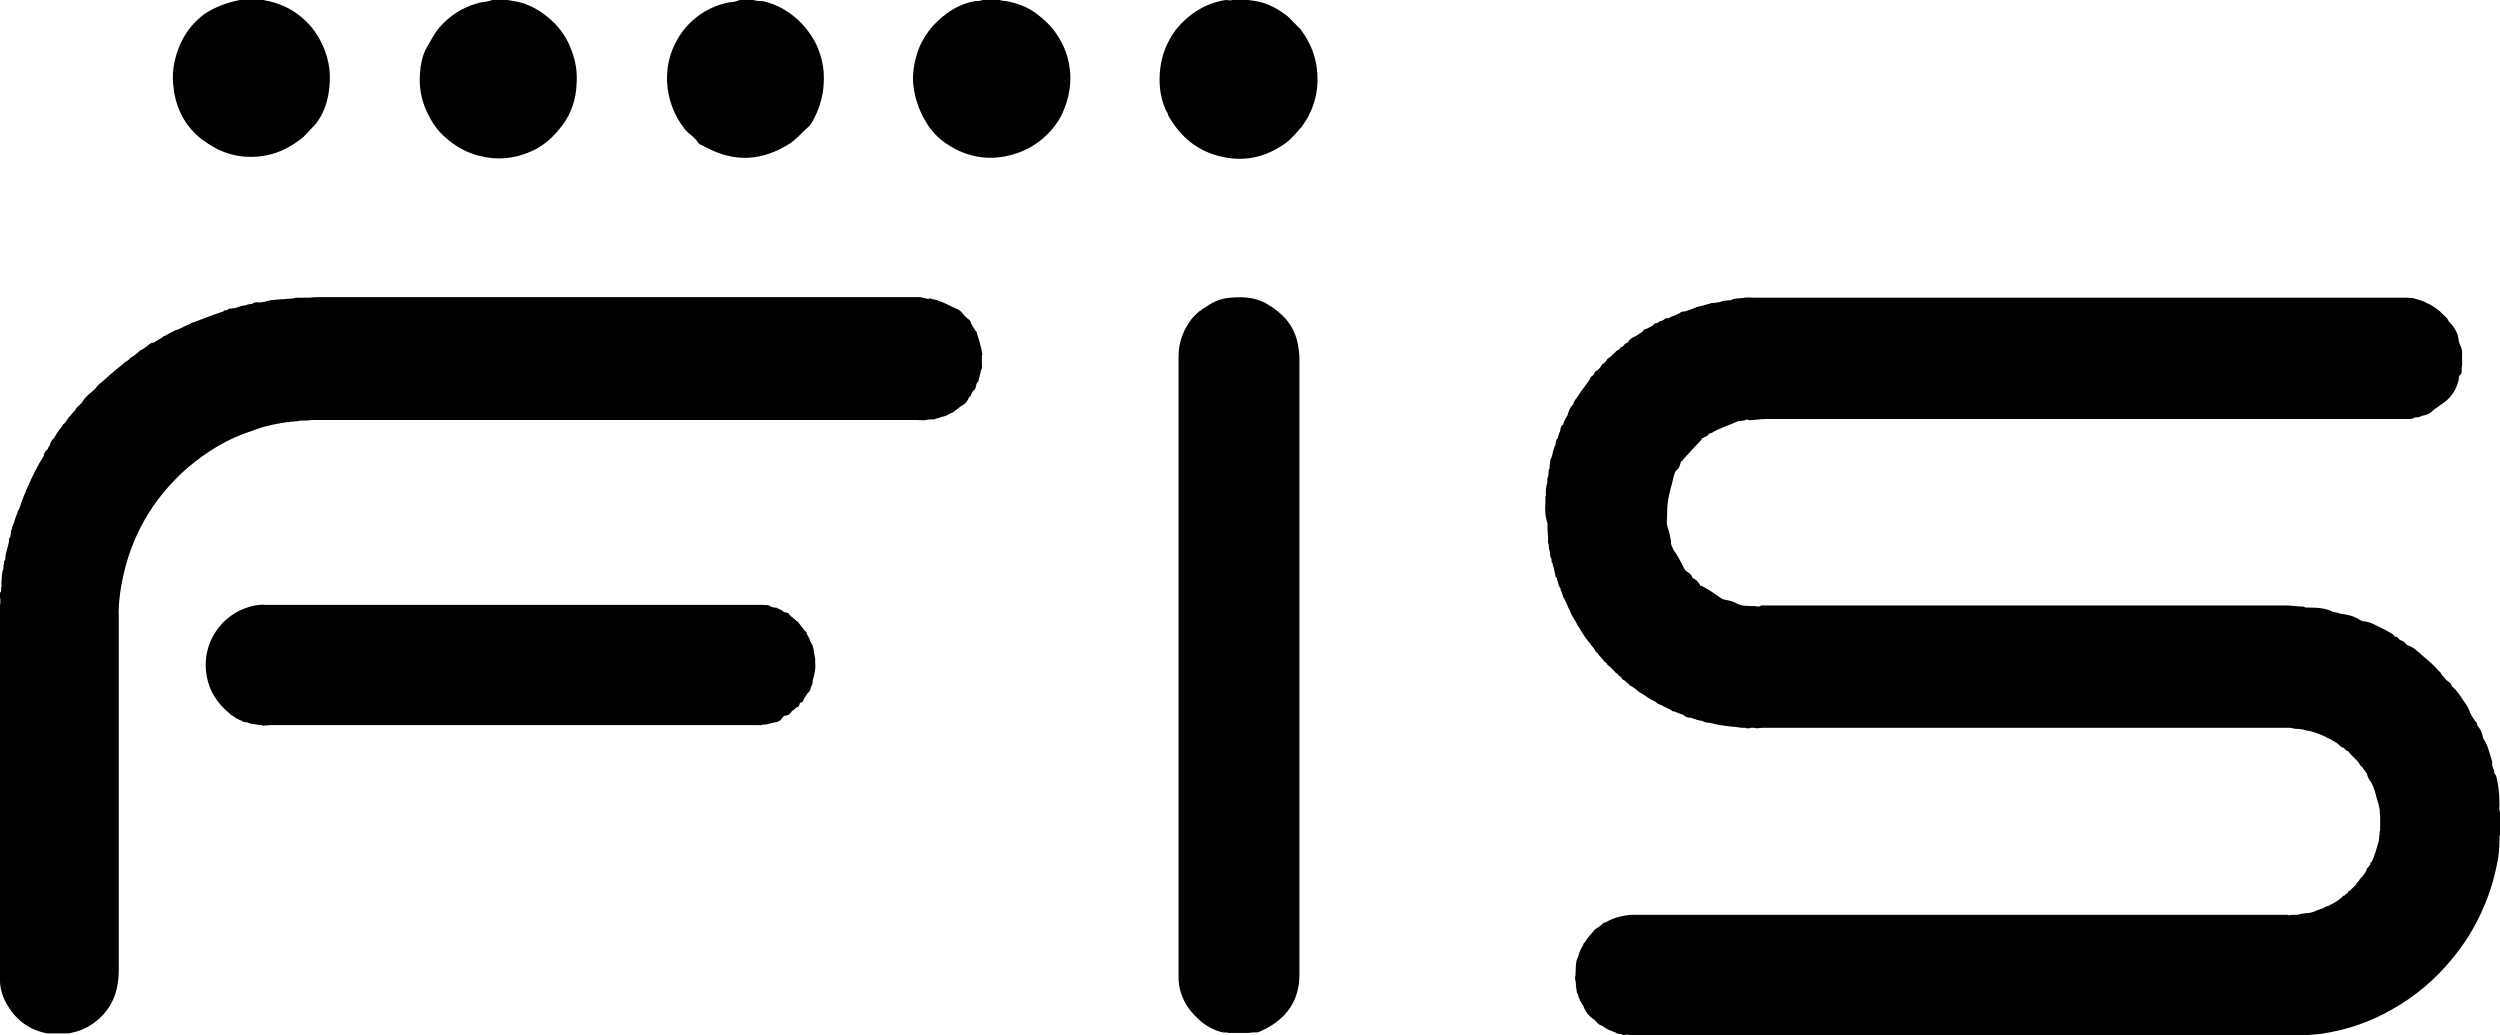 <?xml version="1.0" encoding="UTF-8"?>
<svg xmlns="http://www.w3.org/2000/svg" width="157" height="65" viewBox="0 0 157 65" fill="none">
  <g clip-path="url(#clip0_961_2428)">
    <path d="M97.052 31.635V31.202C97.118 31.069 97.052 30.903 97.085 30.77C97.085 30.703 97.085 30.637 97.118 30.57C97.118 30.504 97.118 30.437 97.151 30.37C97.218 30.238 97.118 30.071 97.218 29.938C97.284 29.772 97.184 29.572 97.317 29.406V29.306C97.35 29.106 97.317 28.874 97.448 28.707C97.515 28.441 97.548 28.175 97.68 27.942C97.713 27.809 97.68 27.643 97.812 27.543C97.878 27.41 97.878 27.21 97.977 27.077C98.01 26.911 98.01 26.745 98.175 26.645C98.208 26.445 98.34 26.246 98.439 26.079C98.505 25.813 98.604 25.58 98.802 25.381C98.835 25.248 98.901 25.115 99 25.015C99.132 24.849 99.231 24.649 99.363 24.483C99.396 24.449 99.429 24.383 99.462 24.349C99.594 24.183 99.693 24.017 99.825 23.851C99.858 23.751 99.891 23.651 100.023 23.584C100.045 23.562 100.067 23.54 100.089 23.518C100.122 23.385 100.221 23.285 100.353 23.218C100.42 23.152 100.453 23.119 100.519 23.052C100.552 22.952 100.618 22.853 100.717 22.819C100.783 22.753 100.816 22.72 100.882 22.653C100.915 22.553 100.981 22.487 101.08 22.453C101.212 22.354 101.311 22.221 101.443 22.121C101.476 22.054 101.542 22.021 101.608 21.988C101.641 21.954 101.674 21.954 101.707 21.921C101.74 21.855 101.773 21.788 101.872 21.788C101.905 21.755 101.938 21.722 101.971 21.688C102.037 21.588 102.103 21.555 102.202 21.522C102.224 21.522 102.235 21.511 102.235 21.489C102.334 21.322 102.499 21.189 102.697 21.123C102.862 21.023 103.027 20.923 103.192 20.79C103.225 20.657 103.357 20.69 103.457 20.624C103.589 20.557 103.721 20.491 103.82 20.424C103.886 20.291 103.985 20.291 104.084 20.291C104.183 20.191 104.282 20.158 104.414 20.125C104.447 20.092 104.48 20.092 104.513 20.058C104.579 19.992 104.645 19.959 104.744 19.992C104.81 19.959 104.843 19.959 104.909 19.925C104.975 19.859 105.041 19.859 105.14 19.826C105.272 19.759 105.371 19.726 105.503 19.659C105.569 19.559 105.701 19.559 105.8 19.559C106.031 19.493 106.229 19.426 106.461 19.326C106.56 19.26 106.692 19.26 106.791 19.227C106.989 19.16 107.187 19.127 107.418 19.06C107.484 18.994 107.583 19.027 107.649 19.027C107.781 18.994 107.913 18.994 108.045 18.961C108.21 18.861 108.375 18.894 108.54 18.861H108.672C108.936 18.695 109.266 18.761 109.564 18.695C109.762 18.661 109.927 18.695 110.125 18.695H151.223C151.322 18.695 151.421 18.728 151.553 18.728C151.785 18.794 152.049 18.861 152.28 18.961C152.346 18.994 152.412 19.06 152.478 19.06C152.577 19.094 152.676 19.16 152.775 19.227C152.841 19.26 152.907 19.293 152.973 19.36C153.006 19.393 153.072 19.426 153.105 19.46C153.171 19.493 153.204 19.526 153.27 19.593C153.435 19.792 153.666 19.892 153.765 20.158C154.062 20.457 154.326 20.823 154.392 21.256C154.392 21.422 154.458 21.588 154.524 21.722C154.689 22.054 154.59 22.42 154.623 22.753C154.623 22.853 154.623 22.986 154.59 23.085V23.185C154.59 23.318 154.623 23.451 154.491 23.551C154.392 23.651 154.425 23.784 154.392 23.917C154.227 24.549 153.864 25.048 153.336 25.381C153.204 25.481 153.072 25.58 152.907 25.68C152.676 25.913 152.412 26.079 152.082 26.113C151.95 26.212 151.818 26.212 151.652 26.212C151.487 26.345 151.256 26.312 151.058 26.312H111.049C110.719 26.312 110.389 26.345 110.026 26.379C109.927 26.379 109.828 26.412 109.729 26.345H109.663C109.531 26.445 109.365 26.412 109.233 26.445C109.134 26.412 109.068 26.512 109.002 26.512C108.507 26.745 107.979 26.878 107.517 27.177C107.451 27.21 107.385 27.21 107.319 27.244C107.253 27.41 107.055 27.41 106.956 27.51C106.89 27.51 106.857 27.543 106.857 27.61C106.461 28.042 106.031 28.474 105.635 28.94C105.569 28.973 105.536 29.007 105.536 29.106C105.47 29.273 105.437 29.439 105.272 29.539C105.173 29.639 105.173 29.772 105.107 29.905C105.008 30.437 104.81 30.969 104.744 31.502C104.678 31.901 104.711 32.333 104.678 32.732C104.645 32.965 104.777 33.231 104.843 33.497C104.876 33.697 104.942 33.897 104.942 34.096C104.942 34.263 105.041 34.362 105.074 34.495C105.371 34.895 105.569 35.327 105.8 35.76C105.833 35.793 105.866 35.859 105.932 35.892C106.097 35.992 106.229 36.092 106.295 36.292L106.328 36.325C106.527 36.392 106.659 36.558 106.758 36.724C106.758 36.791 106.791 36.791 106.857 36.791C107.253 36.99 107.649 37.256 108.012 37.523C108.111 37.589 108.21 37.656 108.309 37.656C108.573 37.722 108.87 37.755 109.101 37.922C109.332 38.022 109.564 38.055 109.828 38.055C109.993 38.088 110.158 38.022 110.323 38.088H110.488C110.62 37.988 110.752 38.022 110.884 38.022H143.565C143.895 38.022 144.225 38.088 144.588 38.088C144.654 38.088 144.72 38.121 144.786 38.155H144.984C145.512 38.155 146.041 38.188 146.503 38.421C146.668 38.454 146.866 38.487 147.031 38.554C147.427 38.587 147.823 38.687 148.186 38.92C148.285 38.986 148.384 39.019 148.483 39.019C148.715 39.053 148.913 39.119 149.111 39.219C149.441 39.385 149.804 39.552 150.134 39.751C150.233 39.785 150.299 39.851 150.365 39.951L150.398 39.984C150.497 39.984 150.596 40.017 150.629 40.117L150.662 40.151C150.827 40.25 151.025 40.283 151.124 40.483C151.157 40.483 151.157 40.516 151.19 40.516C151.586 40.649 151.884 40.949 152.181 41.215C152.511 41.481 152.841 41.781 153.138 42.113C153.204 42.18 153.303 42.246 153.336 42.379C153.435 42.479 153.534 42.579 153.633 42.712C153.765 42.812 153.93 42.878 153.963 43.078L153.996 43.111C154.392 43.444 154.623 43.909 154.921 44.309C154.987 44.408 155.053 44.541 155.086 44.675C155.185 44.907 155.317 45.107 155.449 45.307C155.548 45.34 155.548 45.44 155.581 45.539V45.573C155.779 45.772 155.878 46.038 155.944 46.338V46.371C156.208 46.737 156.307 47.169 156.439 47.602C156.472 47.702 156.538 47.835 156.505 47.968C156.505 48.068 156.538 48.167 156.571 48.267C156.67 48.367 156.604 48.5 156.67 48.6C156.769 48.7 156.769 48.799 156.802 48.899C156.934 49.465 156.967 49.997 156.967 50.562C156.967 50.696 156.934 50.862 157 50.995V52.425C156.934 52.558 157 52.691 156.967 52.825C156.967 53.723 156.769 54.554 156.538 55.419C156.01 57.182 155.185 58.779 154.029 60.176C152.94 61.507 151.686 62.571 150.2 63.403C148.814 64.201 147.328 64.7 145.711 64.933C145.446 64.966 145.182 64.966 144.951 64.999H102.334C102.235 64.966 102.136 64.966 102.004 64.999H101.938C101.773 64.9 101.575 64.966 101.443 64.833C101.344 64.8 101.245 64.767 101.179 64.733C100.948 64.667 100.783 64.534 100.585 64.401C100.453 64.368 100.353 64.301 100.287 64.201L100.122 64.035C99.792 63.835 99.561 63.536 99.429 63.17C99.297 62.937 99.132 62.737 99.099 62.438C99 62.371 99.033 62.239 99 62.139V62.039C98.934 62.006 99 61.939 98.967 61.873V61.773C98.967 61.606 98.868 61.473 98.934 61.307C98.967 60.941 98.934 60.575 99.033 60.243C99.099 60.209 99.033 60.143 99.099 60.109C99.165 59.843 99.264 59.577 99.429 59.344C99.429 59.278 99.462 59.211 99.528 59.178C99.66 58.945 99.825 58.746 99.99 58.579C100.056 58.48 100.122 58.38 100.254 58.313C100.387 58.213 100.519 58.114 100.618 58.047C100.651 57.947 100.75 57.947 100.849 57.914C101.245 57.681 101.674 57.548 102.136 57.482C102.235 57.448 102.334 57.482 102.4 57.448H143.631C143.73 57.482 143.829 57.482 143.928 57.448H144.291C144.456 57.382 144.654 57.382 144.819 57.349C145.05 57.349 145.281 57.282 145.479 57.182C145.578 57.149 145.678 57.116 145.744 57.082H145.777C145.81 57.049 145.843 57.049 145.876 57.049C145.909 57.016 145.942 57.016 145.975 56.983C146.074 56.916 146.173 56.916 146.239 56.883C146.536 56.717 146.833 56.583 147.064 56.351C147.097 56.317 147.13 56.284 147.163 56.251C147.196 56.251 147.229 56.251 147.262 56.218C147.295 56.151 147.361 56.118 147.427 56.084C147.46 55.985 147.493 55.951 147.592 55.918C147.724 55.785 147.856 55.652 147.988 55.519C147.988 55.452 148.021 55.419 148.087 55.386C148.153 55.286 148.219 55.153 148.351 55.053C148.45 54.92 148.549 54.787 148.615 54.654C148.615 54.554 148.715 54.455 148.781 54.388C148.814 54.355 148.814 54.321 148.847 54.288C148.847 54.222 148.847 54.155 148.946 54.122C149.144 53.723 149.243 53.29 149.375 52.858C149.408 52.791 149.375 52.725 149.408 52.691V52.592C149.408 52.525 149.408 52.492 149.441 52.425V52.226C149.507 52.126 149.441 52.026 149.474 51.96V51.228C149.441 51.128 149.474 51.028 149.441 50.962C149.474 50.795 149.375 50.662 149.375 50.496C149.309 50.296 149.243 50.13 149.21 49.93C149.177 49.831 149.144 49.697 149.111 49.598C149.078 49.498 149.045 49.431 149.012 49.332C148.979 49.265 148.946 49.199 148.913 49.132C148.781 48.966 148.682 48.799 148.648 48.6C148.549 48.434 148.417 48.3 148.318 48.134C148.219 48.101 148.186 48.001 148.153 47.934C148.12 47.868 148.054 47.835 148.021 47.768C147.823 47.569 147.625 47.402 147.46 47.169C147.328 47.169 147.262 47.036 147.196 46.97C146.998 46.937 146.899 46.77 146.767 46.67C146.239 46.338 145.678 46.072 145.05 45.905C144.885 45.905 144.753 45.839 144.621 45.806H144.522C144.423 45.739 144.324 45.806 144.258 45.772C144.159 45.772 144.093 45.772 143.994 45.739C143.895 45.706 143.796 45.706 143.697 45.706H110.686C110.521 45.706 110.356 45.772 110.158 45.706H109.96C109.828 45.739 109.729 45.772 109.597 45.706H109.498C109.398 45.706 109.266 45.706 109.167 45.672C108.936 45.639 108.738 45.639 108.507 45.606C108.441 45.573 108.342 45.606 108.276 45.573C107.979 45.539 107.682 45.473 107.418 45.406C107.22 45.373 107.055 45.373 106.89 45.273C106.758 45.24 106.593 45.24 106.494 45.173C106.395 45.14 106.295 45.14 106.229 45.074H106.163C105.998 45.074 105.866 45.04 105.734 44.907C105.569 44.841 105.371 44.774 105.206 44.708C105.14 44.641 105.008 44.708 104.975 44.608C104.81 44.508 104.612 44.442 104.447 44.342C104.315 44.242 104.084 44.242 103.985 44.076C103.655 43.943 103.391 43.743 103.093 43.544C103.027 43.51 102.994 43.51 102.928 43.444C102.763 43.311 102.598 43.178 102.433 43.078C102.367 43.078 102.334 43.044 102.301 42.978C102.202 42.911 102.136 42.845 102.037 42.745C101.938 42.712 101.839 42.645 101.806 42.512C101.707 42.479 101.641 42.413 101.575 42.313C101.542 42.279 101.443 42.279 101.443 42.213C101.311 42.08 101.212 41.98 101.08 41.847C101.014 41.814 100.948 41.781 100.915 41.681C100.893 41.658 100.871 41.636 100.849 41.614C100.783 41.581 100.717 41.514 100.684 41.448C100.552 41.315 100.453 41.182 100.32 41.015C100.221 40.949 100.155 40.849 100.122 40.749C100.056 40.683 100.023 40.616 99.957 40.55C99.924 40.516 99.858 40.483 99.891 40.45C99.594 40.117 99.363 39.751 99.132 39.352C99.066 39.319 99.066 39.252 99.033 39.186C98.901 38.92 98.703 38.687 98.604 38.387C98.571 38.321 98.538 38.254 98.505 38.188C98.406 37.955 98.307 37.722 98.175 37.489C98.142 37.456 98.142 37.423 98.142 37.356C98.076 37.29 98.076 37.223 98.076 37.157C97.977 37.123 98.043 36.99 97.977 36.924C97.878 36.791 97.845 36.624 97.812 36.458C97.746 36.425 97.812 36.325 97.746 36.292C97.647 36.192 97.68 36.092 97.647 35.992C97.614 35.859 97.581 35.693 97.548 35.56C97.481 35.493 97.548 35.394 97.481 35.36C97.382 35.261 97.482 35.161 97.415 35.061C97.317 34.928 97.35 34.728 97.317 34.595C97.251 34.462 97.284 34.329 97.251 34.163C97.184 34.063 97.218 33.963 97.218 33.863V33.697C97.184 33.564 97.218 33.431 97.184 33.331V32.865C97.019 32.366 97.019 32.001 97.052 31.635Z" fill="black"></path>
    <path d="M58.198 18.76H58.363C58.429 18.693 58.495 18.793 58.561 18.793C58.627 18.793 58.66 18.793 58.726 18.826C58.792 18.86 58.892 18.793 58.925 18.893C59.288 18.993 59.618 19.192 59.981 19.359C60.212 19.425 60.377 19.558 60.509 19.758C60.575 19.824 60.641 19.891 60.74 19.991C60.839 20.057 60.971 20.124 60.971 20.29C61.07 20.456 61.169 20.623 61.268 20.789C61.367 20.822 61.334 20.922 61.367 20.989C61.466 21.288 61.565 21.621 61.631 21.92C61.631 22.053 61.73 22.186 61.664 22.353V22.918C61.664 23.018 61.697 23.118 61.631 23.184C61.565 23.384 61.532 23.617 61.466 23.816C61.433 23.849 61.499 23.949 61.4 23.983C61.367 24.049 61.301 24.116 61.301 24.215C61.268 24.315 61.268 24.482 61.136 24.515C61.103 24.581 61.037 24.648 61.004 24.748C60.971 24.814 60.971 24.881 60.905 24.914C60.872 24.947 60.839 24.98 60.806 25.047C60.707 25.28 60.542 25.413 60.344 25.513C60.212 25.613 60.08 25.712 59.915 25.845C59.849 25.912 59.783 25.912 59.717 25.945L59.519 26.045C59.453 26.111 59.387 26.111 59.288 26.145C59.09 26.211 58.925 26.245 58.726 26.311C58.66 26.378 58.528 26.311 58.462 26.344C58.363 26.344 58.264 26.344 58.165 26.378C58 26.411 57.802 26.378 57.604 26.378H19.543C19.377 26.411 19.179 26.411 19.014 26.411C18.915 26.411 18.816 26.411 18.717 26.444C18.618 26.477 18.519 26.444 18.453 26.477H18.255C18.189 26.544 18.09 26.477 18.024 26.511C17.397 26.61 16.77 26.71 16.142 26.943C16.043 26.976 15.944 27.01 15.878 27.043C14.36 27.509 13.006 28.34 11.785 29.372C9.54 31.334 8.154 33.796 7.626 36.723C7.493 37.455 7.427 38.187 7.46 38.952V60.874C7.46 62.005 7.196 63.002 6.371 63.834C5.843 64.366 5.183 64.732 4.456 64.865C4.423 64.865 4.39 64.899 4.324 64.899H2.971C1.882 64.699 1.056 64.1 0.495 63.169C0.198 62.703 0.033 62.204 0 61.672V38.02C0.033 37.854 0.033 37.654 0 37.488V37.222C0.099 37.156 0.066 37.023 0.066 36.923C0.132 36.79 0.066 36.657 0.099 36.523V36.424C0.132 36.191 0.099 35.991 0.198 35.758C0.264 35.625 0.165 35.492 0.264 35.392C0.231 35.293 0.264 35.226 0.33 35.126C0.33 34.761 0.495 34.395 0.561 34.029C0.561 33.896 0.561 33.796 0.66 33.696V33.596C0.693 33.463 0.66 33.33 0.759 33.197C0.759 33.13 0.759 33.064 0.792 33.031C0.858 32.997 0.792 32.931 0.858 32.898C0.924 32.665 0.99 32.432 1.089 32.232C1.122 32.166 1.089 32.066 1.188 32C1.32 31.6 1.452 31.234 1.618 30.868C1.618 30.802 1.684 30.702 1.717 30.636C2.014 29.937 2.344 29.272 2.74 28.64C2.773 28.473 2.806 28.34 2.971 28.241C3.004 28.141 3.07 28.041 3.136 27.941C3.169 27.775 3.235 27.642 3.367 27.542C3.532 27.276 3.697 27.01 3.895 26.777C3.928 26.744 3.961 26.677 3.961 26.644C4.126 26.577 4.159 26.378 4.291 26.278C4.291 26.211 4.324 26.178 4.39 26.145C4.489 26.012 4.589 25.879 4.721 25.779C4.787 25.546 5.018 25.446 5.15 25.28C5.315 24.947 5.645 24.714 5.909 24.482L5.942 24.448C6.074 24.282 6.206 24.116 6.371 24.016C6.569 23.849 6.767 23.65 6.965 23.484C7.031 23.45 7.097 23.384 7.163 23.317C7.328 23.184 7.526 23.018 7.692 22.885L7.791 22.785C7.923 22.685 8.055 22.652 8.154 22.519C8.187 22.452 8.253 22.452 8.286 22.419C8.418 22.319 8.583 22.22 8.715 22.087C8.781 21.987 8.88 21.987 8.979 21.92C9.045 21.854 9.144 21.82 9.21 21.754C9.342 21.654 9.441 21.521 9.639 21.521C9.837 21.421 10.002 21.288 10.2 21.188C10.233 21.122 10.299 21.122 10.365 21.088C10.53 20.989 10.695 20.889 10.861 20.822C10.96 20.756 11.059 20.723 11.191 20.689C11.455 20.556 11.719 20.423 11.983 20.323C12.049 20.224 12.148 20.257 12.214 20.224C12.808 19.991 13.402 19.758 14.03 19.558C14.096 19.425 14.228 19.525 14.294 19.459C14.393 19.326 14.558 19.392 14.657 19.359C14.789 19.326 14.888 19.326 15.02 19.259C15.185 19.192 15.35 19.192 15.482 19.159C15.548 19.093 15.647 19.126 15.713 19.093H15.812C15.944 18.993 16.076 18.959 16.241 18.993C16.506 18.993 16.736 18.926 16.968 18.86C17.067 18.826 17.133 18.86 17.232 18.826H17.331C17.43 18.793 17.529 18.826 17.595 18.793H17.793C17.892 18.76 17.958 18.793 18.057 18.76C18.189 18.76 18.321 18.76 18.486 18.727C18.618 18.66 18.717 18.727 18.849 18.693H19.476C19.707 18.66 19.939 18.66 20.137 18.66H57.835C57.901 18.727 58.066 18.693 58.198 18.76Z" fill="black"></path>
    <path d="M78.435 64.868H77.115C77.016 64.801 76.917 64.868 76.785 64.834C76.224 64.701 75.728 64.435 75.299 64.036C74.936 63.703 74.606 63.337 74.375 62.872C74.144 62.406 74.012 61.907 74.012 61.375V22.388C74.012 21.49 74.309 20.725 74.837 20.026C74.969 19.86 75.134 19.727 75.299 19.56C75.332 19.56 75.332 19.527 75.365 19.527C75.431 19.494 75.497 19.427 75.53 19.394C75.552 19.372 75.574 19.361 75.596 19.361C75.728 19.294 75.827 19.195 75.959 19.128C76.356 18.862 76.818 18.729 77.28 18.695C78.039 18.629 78.765 18.662 79.459 19.028C79.954 19.294 80.383 19.627 80.746 20.026C81.175 20.525 81.439 21.124 81.538 21.789C81.571 22.022 81.604 22.288 81.604 22.521V61.208C81.604 62.805 80.812 63.969 79.359 64.668C79.227 64.734 79.095 64.801 78.963 64.834C78.765 64.834 78.6 64.834 78.435 64.868Z" fill="black"></path>
    <path d="M76.98 0H77.079C77.178 0.033 77.277 0.033 77.409 0H78.366C78.531 0.033 78.696 0.033 78.861 0.067C79.621 0.2 80.281 0.566 80.875 1.031C81.139 1.297 81.403 1.563 81.667 1.83C82.294 2.661 82.658 3.559 82.724 4.591C82.823 5.855 82.46 6.986 81.733 7.984C81.7 8.017 81.7 8.05 81.667 8.05C81.37 8.383 81.106 8.715 80.743 8.982C79.456 9.913 78.036 10.212 76.484 9.78C75.098 9.414 74.141 8.549 73.415 7.352C73.349 7.252 73.349 7.085 73.249 6.986C72.952 6.354 72.82 5.688 72.82 4.99C72.82 3.859 73.15 2.794 73.844 1.863C74.669 0.865 75.692 0.2 76.98 0Z" fill="black"></path>
    <path d="M61.699 0H62.756C62.888 0.033 63.053 0.067 63.185 0.067C63.878 0.2 64.538 0.432 65.099 0.865C65.496 1.164 65.859 1.497 66.156 1.863C66.552 2.395 66.882 2.994 67.047 3.626C67.179 4.125 67.245 4.624 67.212 5.156C67.179 5.755 67.047 6.32 66.816 6.886C66.585 7.485 66.222 7.984 65.793 8.416C65.066 9.148 64.175 9.614 63.152 9.813C61.798 10.079 60.544 9.78 59.422 9.015C58.86 8.649 58.398 8.117 58.068 7.518C57.705 6.886 57.474 6.187 57.375 5.489C57.276 4.79 57.375 4.092 57.573 3.426C57.903 2.329 58.596 1.464 59.52 0.798C60.049 0.432 60.61 0.166 61.27 0.067C61.435 0.067 61.567 0.067 61.699 0Z" fill="black"></path>
    <path d="M30.898 0H31.889C32.12 0.033 32.384 0.1 32.615 0.133C33.473 0.366 34.199 0.832 34.827 1.464C35.454 2.096 35.85 2.861 36.081 3.759C36.246 4.391 36.246 5.023 36.18 5.655C36.081 6.586 35.718 7.418 35.091 8.15C34.596 8.749 34.034 9.214 33.341 9.514C32.285 9.98 31.195 10.079 30.073 9.78C29.281 9.58 28.587 9.181 27.993 8.649C27.465 8.216 27.102 7.651 26.805 7.019C26.442 6.254 26.31 5.422 26.376 4.591C26.409 4.092 26.508 3.559 26.739 3.094C27.003 2.661 27.234 2.162 27.564 1.763C28.224 0.998 29.017 0.466 30.007 0.2C30.304 0.1 30.634 0.133 30.898 0Z" fill="black"></path>
    <path d="M15.052 0H16.505C17.528 0.166 18.419 0.566 19.179 1.297C19.806 1.896 20.235 2.628 20.499 3.46C20.73 4.191 20.763 4.923 20.664 5.655C20.565 6.453 20.301 7.219 19.773 7.851C19.443 8.15 19.179 8.549 18.783 8.815C18.056 9.347 17.264 9.713 16.373 9.813C15.019 9.98 13.831 9.614 12.775 8.815C12.742 8.815 12.742 8.782 12.709 8.782C11.718 8.017 11.124 6.986 10.926 5.722C10.827 5.09 10.827 4.491 10.959 3.892C11.223 2.661 11.817 1.663 12.808 0.898C13.501 0.432 14.26 0.166 15.052 0Z" fill="black"></path>
    <path d="M46.446 0H47.338C47.503 0.067 47.668 0.067 47.866 0.067C48.559 0.2 49.219 0.532 49.781 0.965C50.375 1.43 50.837 1.996 51.2 2.661C51.596 3.46 51.794 4.324 51.728 5.256C51.695 5.988 51.497 6.686 51.167 7.352C51.035 7.618 50.903 7.884 50.672 8.05C50.309 8.383 49.978 8.782 49.549 9.048C47.833 10.113 46.116 10.212 44.334 9.248C44.235 9.214 44.169 9.148 44.07 9.115C43.971 9.081 43.871 9.015 43.806 8.915C43.607 8.582 43.244 8.416 43.013 8.117C42.32 7.252 41.957 6.254 41.891 5.156C41.858 4.291 42.023 3.493 42.386 2.761C42.749 2.029 43.244 1.43 43.938 0.931C44.367 0.632 44.829 0.399 45.324 0.266C45.555 0.2 45.753 0.133 45.984 0.133C46.149 0.1 46.314 0.067 46.446 0Z" fill="black"></path>
    <path d="M48.624 45.372C48.492 45.406 48.36 45.439 48.228 45.472C48.162 45.505 48.096 45.472 48.03 45.505H47.931C47.832 45.505 47.766 45.572 47.667 45.539H16.934C16.769 45.539 16.571 45.605 16.406 45.539C16.307 45.505 16.208 45.539 16.142 45.505C15.944 45.472 15.745 45.472 15.547 45.372C15.415 45.339 15.25 45.372 15.151 45.239C15.052 45.239 14.986 45.173 14.92 45.139C14.854 45.139 14.788 45.106 14.755 45.04C14.689 45.006 14.656 44.973 14.59 44.94C14.524 44.907 14.491 44.907 14.458 44.84C13.666 44.208 13.138 43.41 12.973 42.412C12.61 40.249 14.095 38.254 16.274 37.987H16.373C16.472 37.954 16.571 37.987 16.67 37.987H47.964C48.096 38.021 48.261 37.954 48.393 38.087C48.459 38.12 48.558 38.154 48.657 38.154C48.723 38.187 48.822 38.12 48.889 38.254H48.922C48.987 38.287 49.087 38.287 49.12 38.353C49.186 38.42 49.252 38.453 49.318 38.453C49.417 38.486 49.549 38.486 49.582 38.62C49.714 38.752 49.879 38.852 50.011 38.985C50.11 39.052 50.176 39.118 50.209 39.185C50.341 39.351 50.44 39.484 50.572 39.651C50.671 39.651 50.638 39.751 50.671 39.817C50.737 39.917 50.77 40.017 50.836 40.116C50.869 40.249 50.935 40.383 51.001 40.482C51.067 40.582 51.067 40.715 51.1 40.815C51.1 40.981 51.166 41.114 51.166 41.281C51.232 41.38 51.166 41.48 51.199 41.547V41.68C51.232 41.979 51.166 42.245 51.1 42.511C51.067 42.611 51.034 42.711 51.034 42.811C51.034 42.911 51.034 42.977 50.968 43.044C50.968 43.077 50.968 43.11 50.935 43.11C50.902 43.277 50.869 43.443 50.704 43.543C50.638 43.676 50.539 43.809 50.473 43.909C50.44 43.975 50.44 44.108 50.308 44.108C50.242 44.142 50.209 44.175 50.209 44.241C50.176 44.341 50.143 44.408 50.044 44.408C49.945 44.507 49.846 44.574 49.714 44.674C49.648 44.84 49.516 44.907 49.351 44.94C49.285 44.94 49.219 44.973 49.153 45.04C48.987 45.339 48.789 45.339 48.624 45.372Z" fill="black"></path>
  </g>
  <defs>
    <clipPath id="clip0_961_2428">
      <rect width="157" height="65" fill="white"></rect>
    </clipPath>
  </defs>
</svg>

